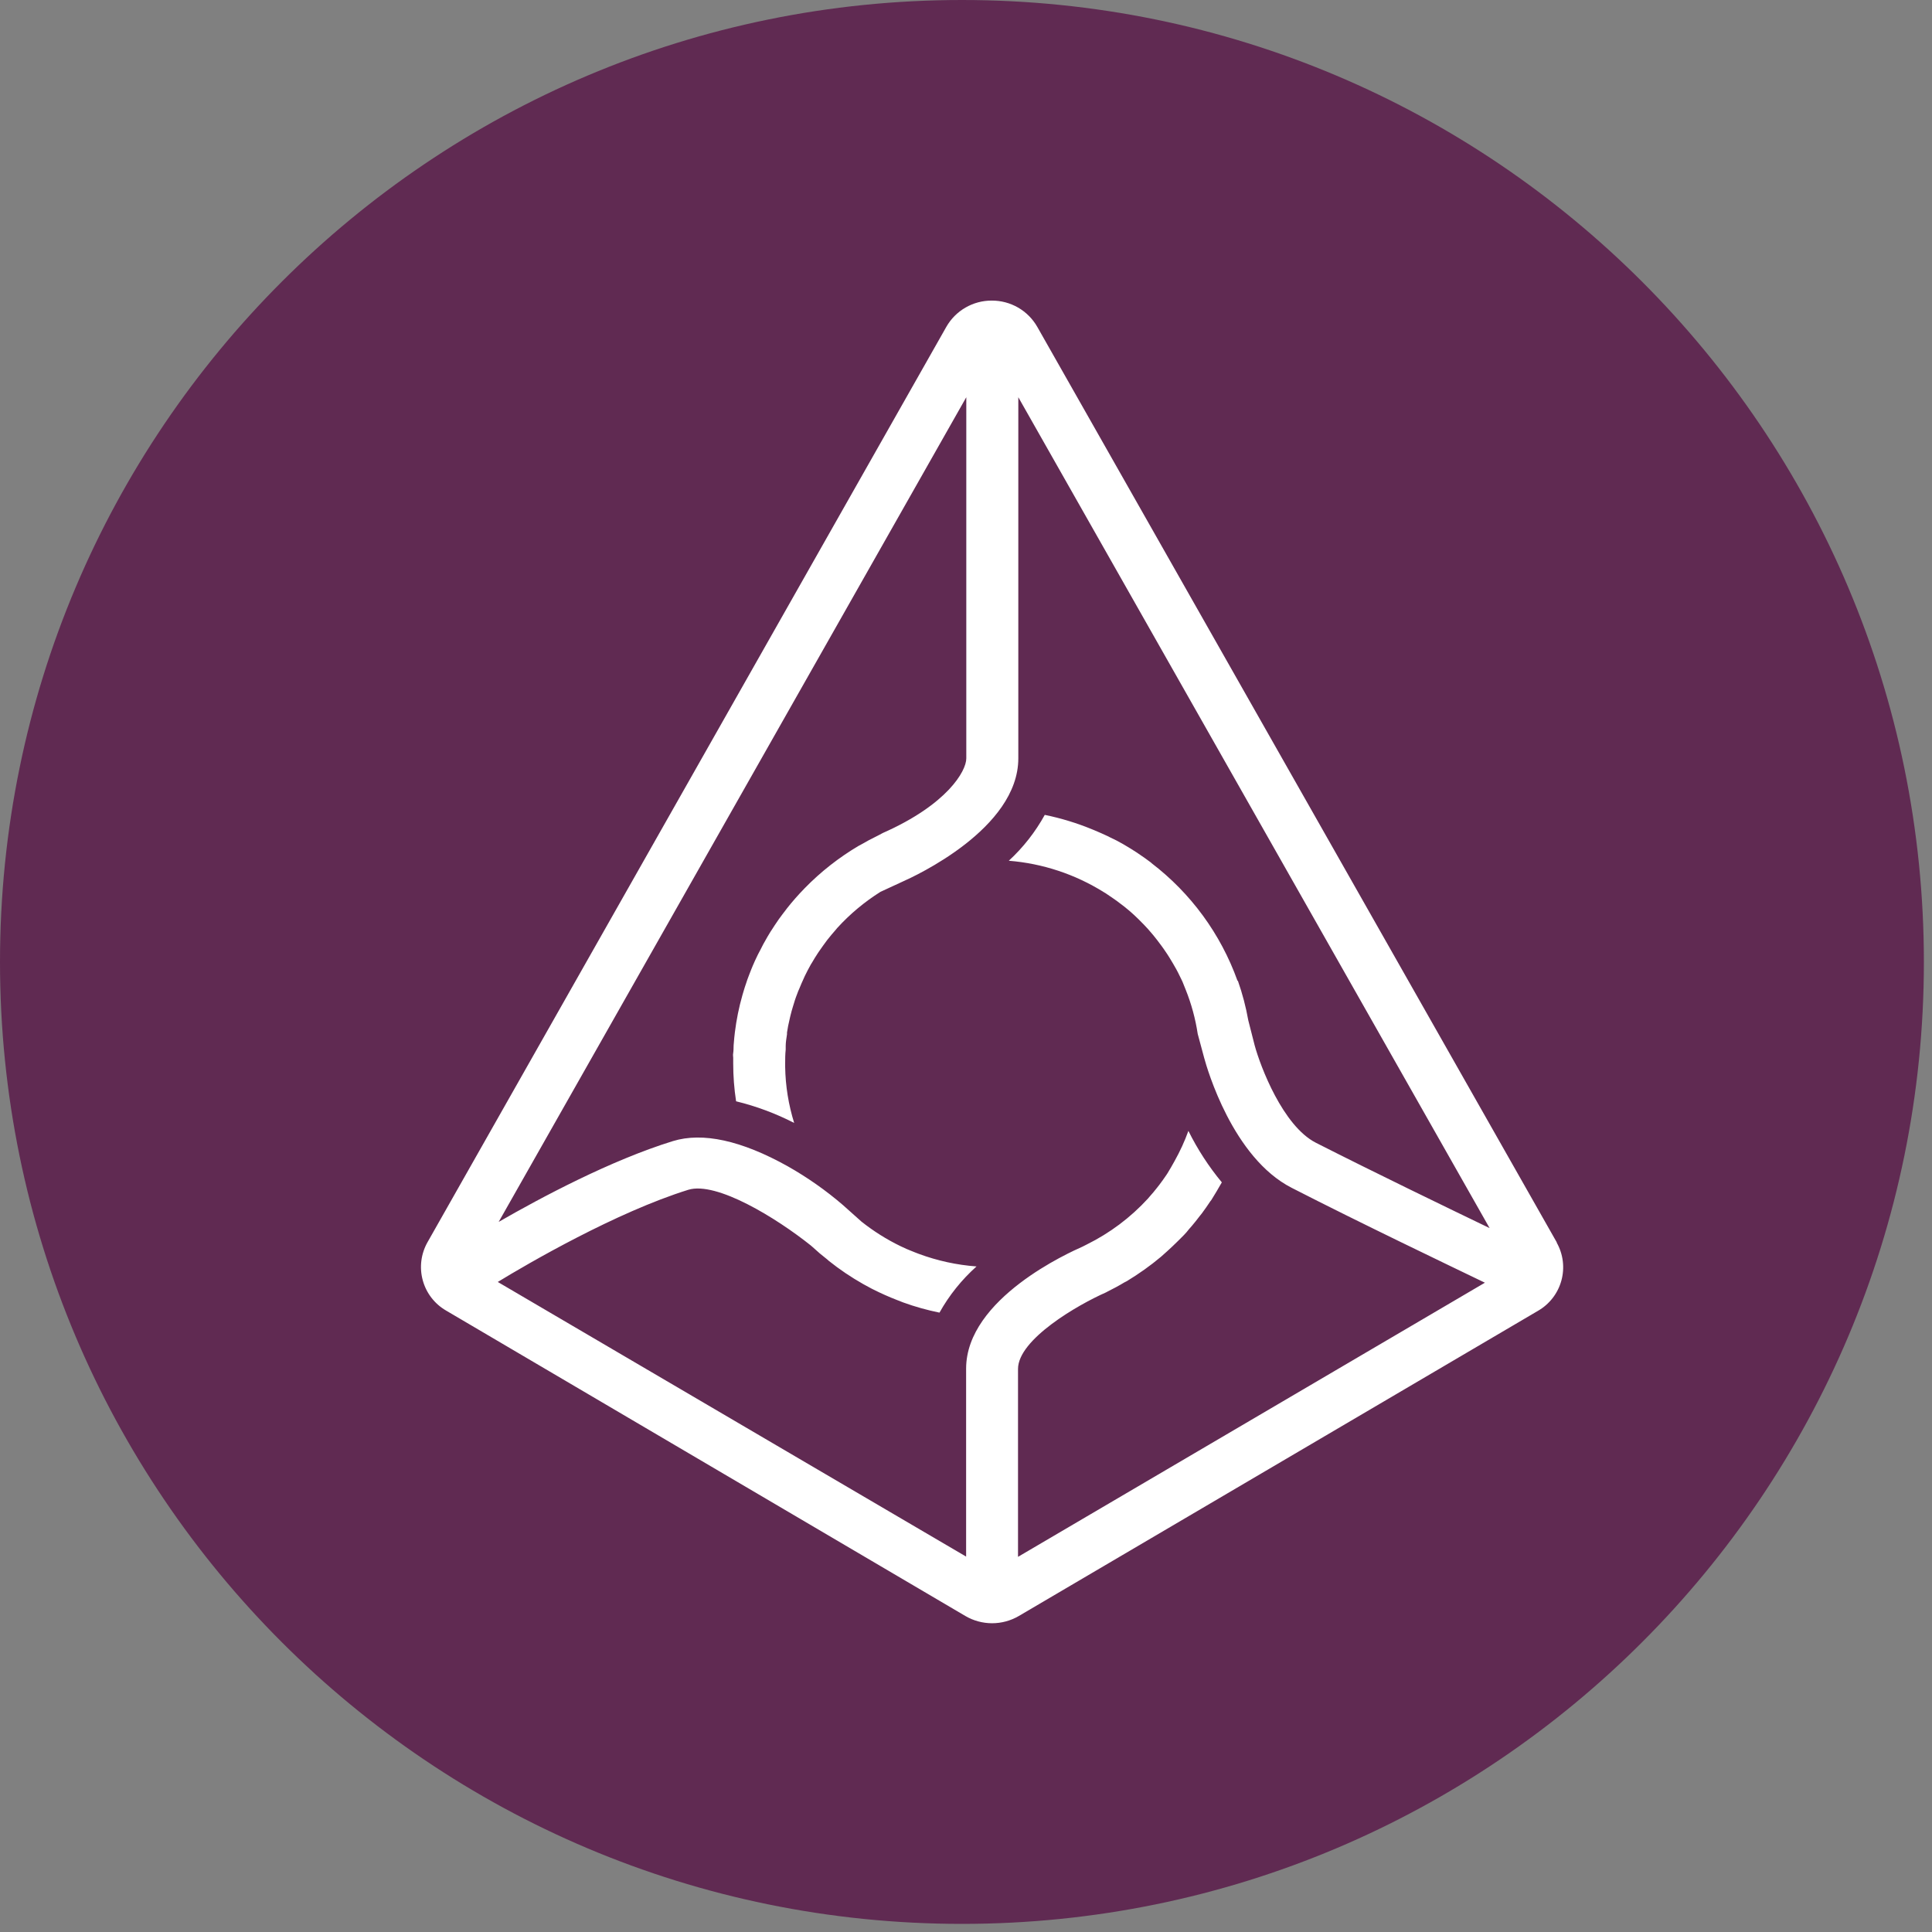 <svg width="65" height="65" viewBox="0 0 65 65" fill="none" xmlns="http://www.w3.org/2000/svg">
<rect x="0" y="0" width="65" height="65" fill="#808080" stroke="none"/>
<path d="M32.364 64.727C50.238 64.727 64.727 50.238 64.727 32.364C64.727 14.49 50.238 0 32.364 0C14.49 0 0 14.49 0 32.364C0 50.238 14.49 64.727 32.364 64.727Z" fill="#602A52"/>
<path fill-rule="evenodd" clip-rule="evenodd" d="M41.633 32.994C41.07 31.424 40.065 30.051 38.74 29.038L38.726 29.022C38.586 28.916 38.442 28.814 38.295 28.716L38.267 28.696C38.122 28.601 37.975 28.51 37.826 28.423L37.785 28.399C37.639 28.314 37.488 28.236 37.334 28.166L37.29 28.142C37.132 28.068 36.973 27.997 36.812 27.93L36.76 27.909C36.24 27.694 35.701 27.528 35.15 27.416C34.832 27.992 34.424 28.513 33.94 28.959C35.076 29.05 36.173 29.413 37.138 30.017L37.193 30.049L37.46 30.231L37.581 30.316C37.662 30.377 37.737 30.438 37.82 30.498L37.955 30.608C38.028 30.668 38.095 30.729 38.164 30.792L38.301 30.923L38.489 31.113L38.627 31.261L38.795 31.457L38.926 31.621L39.078 31.823C39.129 31.89 39.163 31.943 39.203 32.001C39.244 32.06 39.296 32.137 39.339 32.208L39.456 32.402C39.493 32.467 39.537 32.539 39.574 32.608C39.614 32.675 39.646 32.75 39.683 32.822C39.717 32.895 39.752 32.956 39.782 33.025C39.812 33.098 39.857 33.205 39.891 33.296C40.083 33.775 40.219 34.274 40.296 34.785L40.516 35.602C40.609 35.941 41.469 38.951 43.461 39.965C45.745 41.136 48.769 42.582 49.958 43.155L34.25 52.378V46.057C34.25 45.06 36.272 43.893 37.209 43.482L37.264 43.452C37.456 43.357 37.648 43.254 37.83 43.144L37.909 43.104C38.313 42.859 38.702 42.584 39.062 42.281L39.159 42.194L39.27 42.095C39.384 41.992 39.495 41.887 39.604 41.779L39.66 41.724C39.78 41.605 39.899 41.492 40.004 41.352L40.103 41.239C40.192 41.134 40.277 41.027 40.36 40.917L40.433 40.826C40.534 40.693 40.627 40.555 40.72 40.416L40.753 40.375C40.878 40.179 40.989 39.983 41.107 39.779C40.666 39.247 40.289 38.666 39.982 38.047C39.857 38.397 39.699 38.737 39.517 39.063C39.44 39.204 39.359 39.342 39.278 39.475L39.242 39.53C39.165 39.643 39.086 39.755 39.003 39.864L38.93 39.957C38.848 40.063 38.761 40.166 38.671 40.266L38.623 40.323C38.038 40.962 37.339 41.486 36.562 41.87L36.414 41.945C36.016 42.121 32.504 43.678 32.504 46.047V52.37L16.747 43.13C17.76 42.511 20.722 40.788 23.157 40.029C24.11 39.738 26.132 40.986 27.279 41.903L27.348 41.963C27.5 42.105 27.66 42.24 27.826 42.368L27.882 42.418C28.246 42.71 28.635 42.971 29.041 43.201L29.314 43.349L29.369 43.377C29.634 43.511 29.905 43.632 30.182 43.739L30.303 43.786L30.384 43.818C30.783 43.964 31.193 44.077 31.608 44.162C31.932 43.581 32.354 43.055 32.854 42.608C32.189 42.559 31.535 42.416 30.91 42.184L30.803 42.143L30.597 42.06L30.491 42.016L30.291 41.923C29.827 41.698 29.39 41.422 28.986 41.102L28.36 40.543C27.784 40.047 27.16 39.61 26.499 39.236C24.941 38.367 23.638 38.084 22.639 38.391C20.556 39.034 18.209 40.284 16.777 41.11L32.51 13.364V25.514C32.51 25.945 31.863 27.07 29.701 28.025L29.551 28.105C29.34 28.207 29.136 28.316 28.936 28.433L28.895 28.453C28.23 28.846 27.619 29.324 27.079 29.877L27.059 29.898C26.854 30.108 26.66 30.329 26.478 30.559L26.456 30.589C26.368 30.702 26.282 30.816 26.199 30.931L26.171 30.972C26.096 31.081 26.023 31.191 25.952 31.303L25.928 31.338C25.857 31.453 25.789 31.568 25.724 31.688L25.677 31.771C25.619 31.884 25.56 32.005 25.501 32.111L25.475 32.165C25.422 32.272 25.374 32.38 25.327 32.489L25.277 32.61C25.23 32.723 25.188 32.845 25.145 32.954L25.105 33.075C25.074 33.162 25.046 33.25 25.02 33.338C25.006 33.387 24.99 33.433 24.977 33.484C24.861 33.89 24.777 34.305 24.725 34.724L24.704 34.912C24.695 34.997 24.687 35.083 24.682 35.169C24.678 35.256 24.682 35.341 24.668 35.426C24.654 35.513 24.668 35.531 24.668 35.587V35.78C24.668 36.205 24.7 36.629 24.765 37.052C25.443 37.217 26.099 37.462 26.719 37.78C26.529 37.169 26.426 36.535 26.416 35.895V35.78C26.416 35.626 26.416 35.474 26.434 35.312V35.191C26.434 35.06 26.46 34.926 26.478 34.795V34.738C26.499 34.59 26.529 34.445 26.563 34.303L26.588 34.192C26.618 34.071 26.648 33.953 26.687 33.834L26.711 33.757C26.751 33.617 26.802 33.482 26.855 33.346L26.895 33.255C26.939 33.144 26.988 33.033 27.039 32.922L27.077 32.837C27.14 32.705 27.209 32.578 27.279 32.45L27.318 32.388C27.381 32.278 27.448 32.17 27.518 32.064L27.569 31.989C27.651 31.868 27.736 31.755 27.828 31.629L27.844 31.609C27.931 31.498 28.022 31.39 28.115 31.285L28.165 31.224C28.592 30.755 29.082 30.345 29.622 30.005L30.366 29.661C30.765 29.485 34.26 27.885 34.26 25.514V13.364L50.116 41.318C48.7 40.636 46.212 39.433 44.27 38.446C43.162 37.879 42.405 35.883 42.211 35.167L41.997 34.327C41.917 33.877 41.801 33.434 41.649 33.002L41.633 32.994ZM52.373 41.793L34.897 10.995C34.743 10.726 34.52 10.502 34.251 10.347C33.981 10.192 33.676 10.112 33.366 10.113C33.056 10.112 32.752 10.193 32.483 10.348C32.215 10.503 31.992 10.726 31.839 10.995L14.382 41.795C14.163 42.184 14.105 42.643 14.223 43.073C14.34 43.504 14.623 43.87 15.009 44.093L32.48 54.369C32.752 54.528 33.062 54.612 33.378 54.612C33.694 54.612 34.003 54.528 34.276 54.369L51.744 44.101C52.13 43.879 52.413 43.513 52.531 43.083C52.649 42.653 52.592 42.194 52.373 41.805L52.377 41.793H52.373Z" fill="white"/>
</svg>
